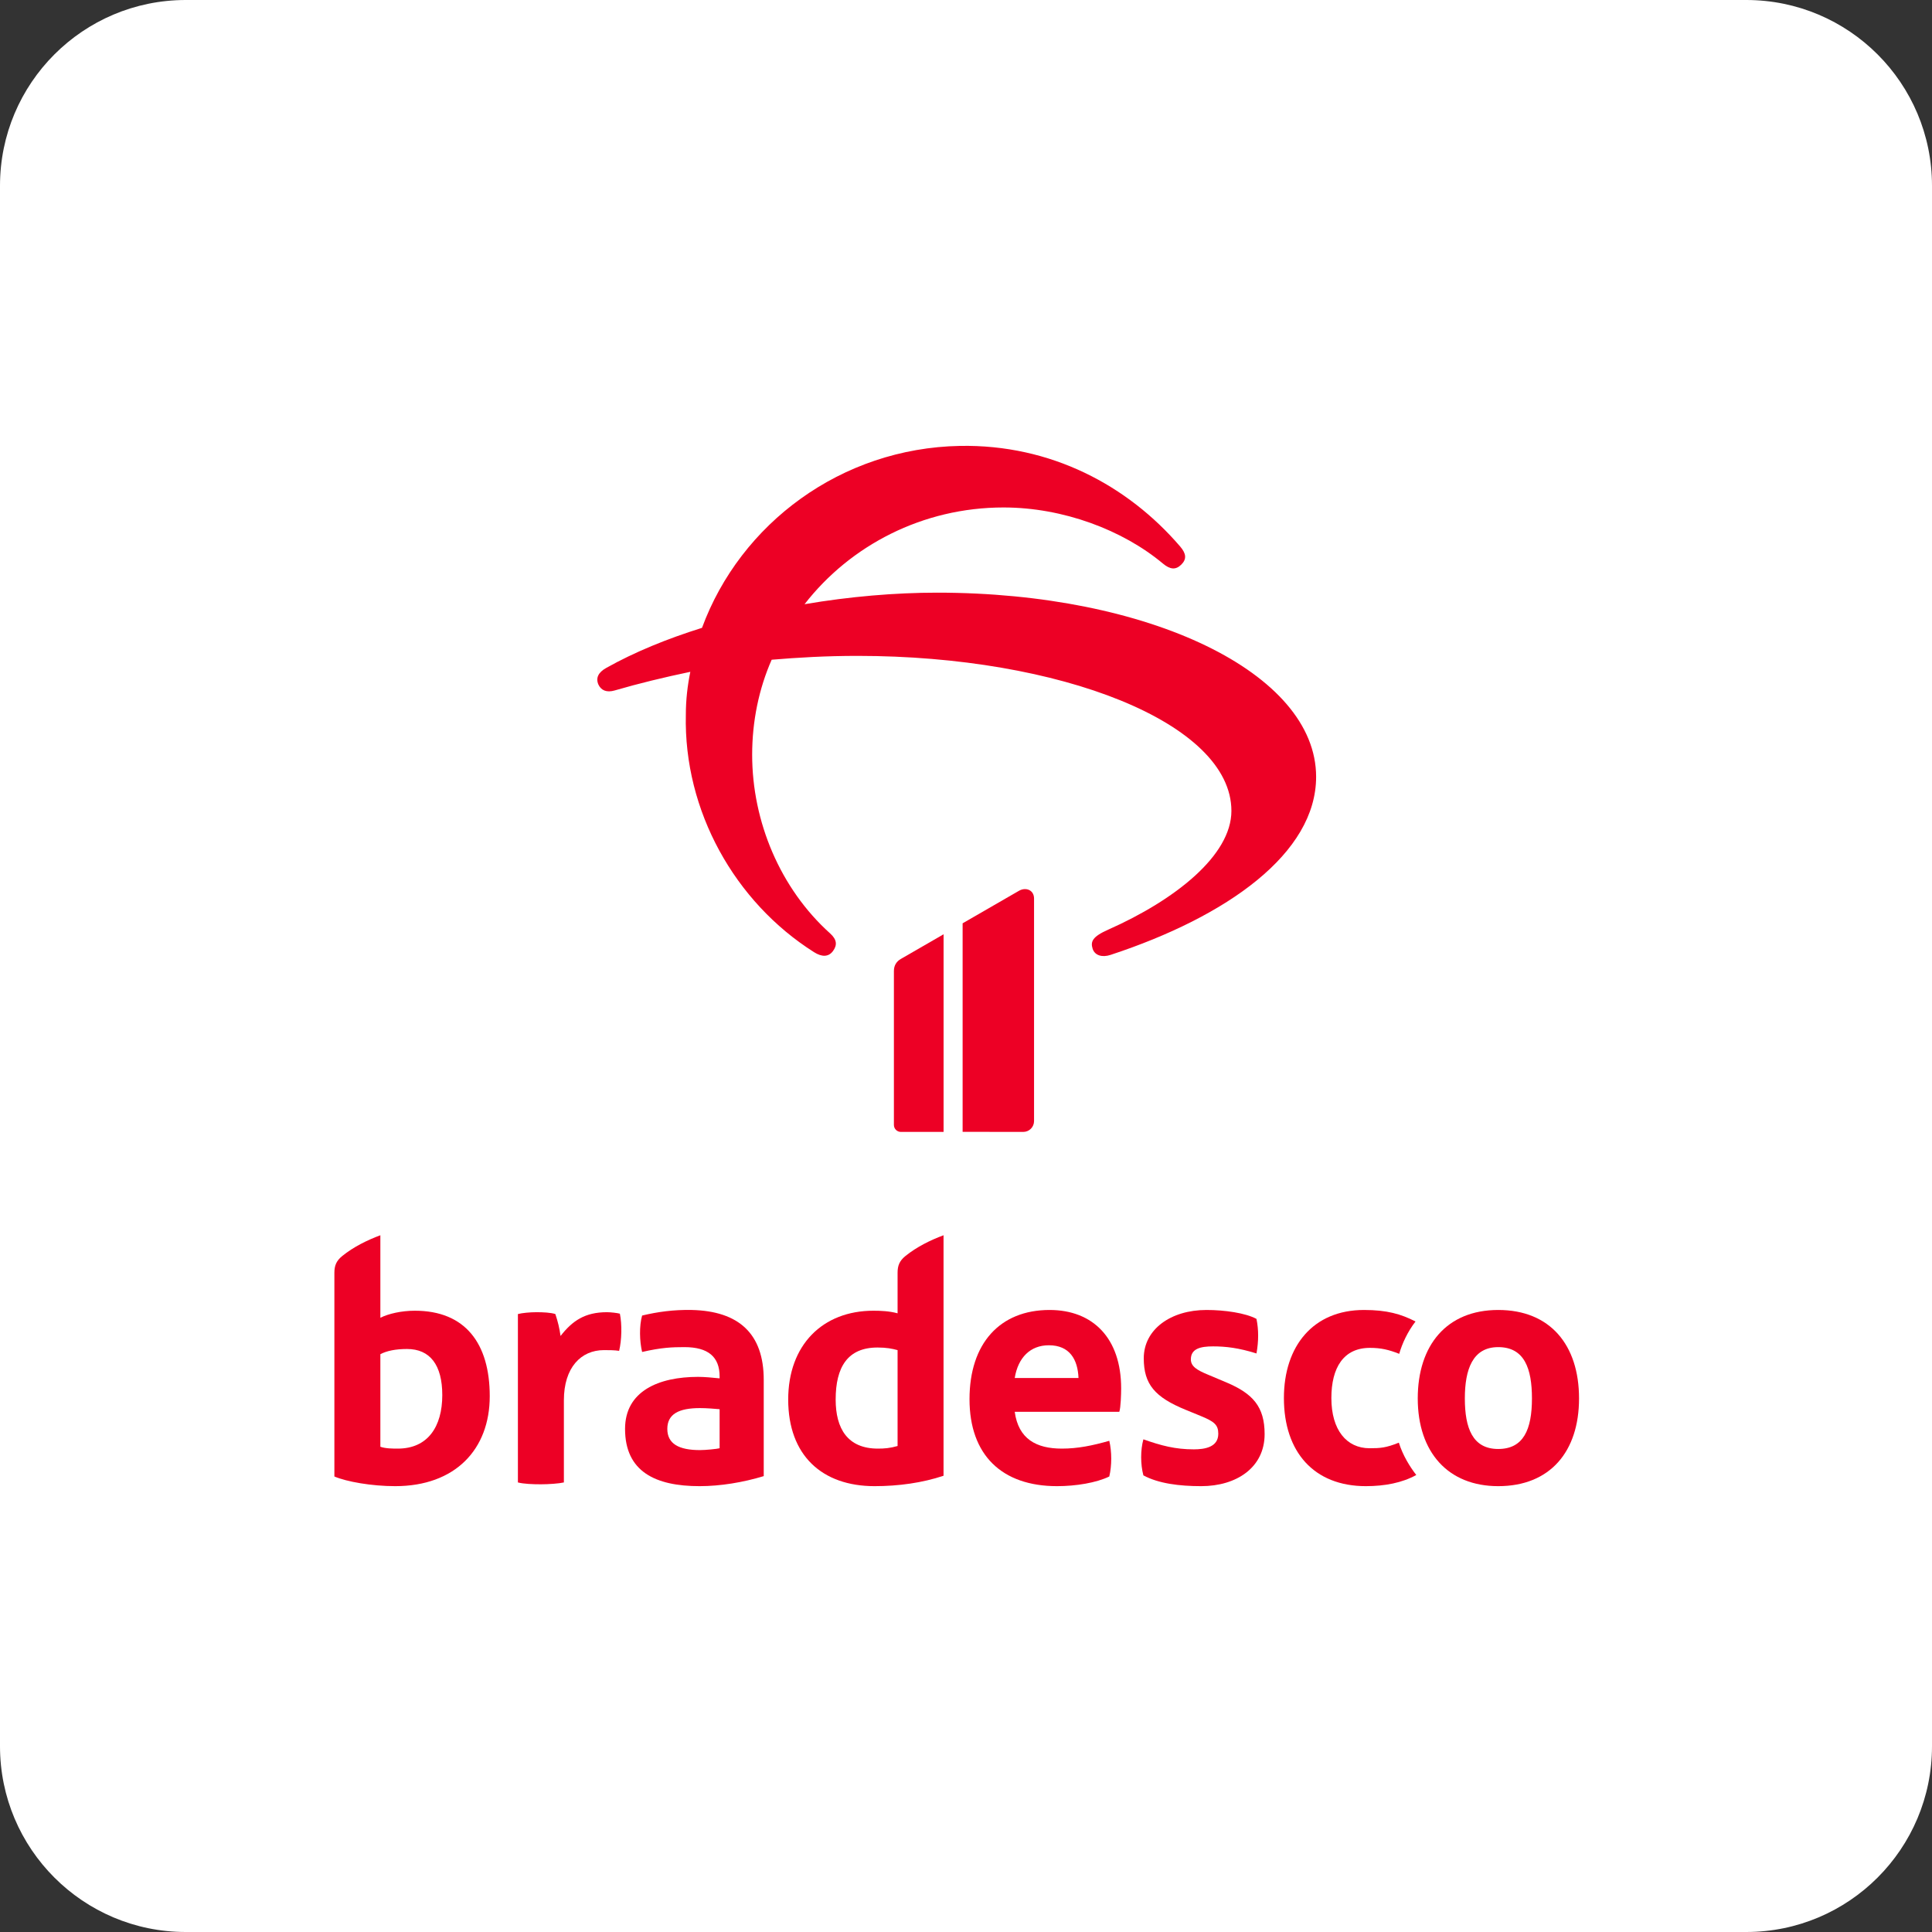 <?xml version="1.0" encoding="UTF-8"?>
<svg xmlns="http://www.w3.org/2000/svg" width="104" height="104" viewBox="0 0 104 104" fill="none">
  <rect x="0" y="0" width="104" height="104" fill="#333333" stroke="none"/>
  <path d="M94 0H10C4.477 0 0 4.477 0 10V94C0 99.523 4.477 104 10 104H94C99.523 104 104 99.523 104 94V10C104 4.477 99.523 0 94 0Z" fill="white"></path>
  <g clip-path="url(#clip0_301_54)">
    <path d="M38.737 77.959C38.597 77.999 37.978 78.059 37.679 78.059C36.541 78.059 35.922 77.719 35.922 76.918C35.922 76.118 36.541 75.798 37.679 75.798C38.058 75.798 38.497 75.838 38.737 75.858V77.959ZM37.24 70.516C36.262 70.496 35.404 70.616 34.565 70.816C34.406 71.376 34.426 72.196 34.565 72.777C35.603 72.537 36.182 72.516 36.841 72.516C38.118 72.516 38.737 73.037 38.737 74.097V74.197C38.358 74.157 37.898 74.117 37.579 74.117C35.464 74.117 33.647 74.878 33.647 76.918C33.647 79.22 35.284 80 37.659 80C38.776 80 39.994 79.8 41.112 79.46V74.277C41.112 71.796 39.775 70.576 37.24 70.516" fill="#ED0025"></path>
    <path d="M32.669 70.636C31.492 70.636 30.813 71.096 30.175 71.916C30.115 71.496 30.035 71.156 29.895 70.736C29.656 70.656 29.236 70.636 28.877 70.636C28.538 70.636 28.099 70.676 27.879 70.736V79.8C28.179 79.88 28.678 79.9 29.117 79.9C29.536 79.9 30.095 79.86 30.354 79.8V75.378C30.354 73.617 31.272 72.677 32.51 72.677C32.729 72.677 33.108 72.677 33.328 72.717C33.468 72.136 33.488 71.296 33.368 70.716C33.228 70.676 32.869 70.636 32.669 70.636" fill="#ED0025"></path>
    <path d="M21.413 77.979C21.153 77.979 20.754 77.979 20.475 77.879V72.897C20.814 72.717 21.293 72.617 21.912 72.617C23.149 72.617 23.808 73.477 23.808 75.098C23.808 76.799 23.029 77.979 21.413 77.979ZM22.331 70.556C21.612 70.556 20.914 70.716 20.475 70.936V66.494C19.776 66.754 19.038 67.114 18.419 67.614C18.1 67.874 18 68.135 18 68.515V79.48C18.659 79.76 19.996 80 21.273 80C24.506 80 26.363 78.019 26.363 75.158C26.363 72.316 25.045 70.556 22.331 70.556" fill="#ED0025"></path>
    <path d="M48.317 77.839C47.898 77.959 47.598 77.979 47.259 77.979C45.622 77.979 44.984 76.898 44.984 75.338C44.984 73.597 45.622 72.537 47.239 72.537C47.718 72.537 48.017 72.597 48.317 72.677V77.839ZM48.317 68.515V70.696C47.878 70.576 47.419 70.556 47.019 70.556C44.285 70.556 42.429 72.396 42.429 75.338C42.429 78.339 44.245 80 47.079 80C48.377 80 49.654 79.82 50.791 79.44V66.494C50.093 66.754 49.355 67.114 48.736 67.614C48.416 67.874 48.317 68.135 48.317 68.515" fill="#ED0025"></path>
    <path d="M66.02 74.417L65.022 73.997C64.443 73.757 64.104 73.557 64.104 73.177C64.104 72.597 64.623 72.476 65.301 72.476C65.98 72.476 66.678 72.556 67.636 72.857C67.756 72.196 67.756 71.576 67.636 70.996C67.038 70.676 65.92 70.516 64.942 70.516C63.026 70.516 61.569 71.556 61.569 73.117C61.569 74.517 62.168 75.218 63.844 75.898L64.623 76.218C65.361 76.518 65.581 76.698 65.581 77.179C65.581 77.899 64.862 78.019 64.263 78.019C63.266 78.019 62.507 77.819 61.549 77.479C61.389 78.059 61.389 78.819 61.549 79.42C62.367 79.86 63.485 80 64.662 80C66.559 80 68.075 78.999 68.075 77.199C68.075 75.718 67.437 75.018 66.02 74.417" fill="#ED0025"></path>
    <path d="M73.724 77.959C72.486 77.959 71.668 76.978 71.668 75.258C71.668 73.617 72.326 72.556 73.744 72.556C74.342 72.556 74.761 72.657 75.32 72.877C75.48 72.316 75.779 71.676 76.198 71.136C75.42 70.736 74.662 70.516 73.424 70.516C70.69 70.516 69.113 72.456 69.113 75.258C69.113 78.159 70.73 80 73.524 80C74.542 80 75.48 79.82 76.238 79.4C75.899 78.96 75.52 78.359 75.3 77.659C74.602 77.939 74.302 77.959 73.724 77.959" fill="#ED0025"></path>
    <path d="M80.649 77.999C79.272 77.999 78.853 76.879 78.853 75.278C78.853 73.717 79.272 72.516 80.649 72.516C82.066 72.516 82.465 73.677 82.465 75.278C82.465 76.959 82.006 77.999 80.649 77.999ZM80.649 70.516C77.875 70.516 76.318 72.416 76.318 75.278C76.318 78.179 77.955 80 80.649 80C83.443 80 85 78.139 85 75.278C85 72.396 83.443 70.516 80.649 70.516" fill="#ED0025"></path>
    <path d="M54.623 74.177C54.803 73.077 55.462 72.416 56.46 72.416C57.577 72.416 58.016 73.177 58.056 74.177H54.623ZM56.499 70.516C53.825 70.516 52.189 72.316 52.189 75.318C52.189 78.319 53.925 80 56.899 80C57.917 80 59.014 79.82 59.713 79.48C59.853 78.899 59.853 78.139 59.713 77.559C58.795 77.819 58.016 77.979 57.158 77.979C55.781 77.979 54.823 77.459 54.623 75.998H60.252C60.331 75.778 60.352 75.038 60.352 74.738C60.352 72.036 58.835 70.516 56.499 70.516" fill="#ED0025"></path>
    <path d="M50.448 31.903C48.199 31.903 45.739 32.11 43.309 32.525C45.769 29.358 49.669 27.317 54.018 27.317C57.228 27.317 60.438 28.53 62.598 30.335C62.988 30.66 63.288 30.69 63.588 30.394C63.888 30.098 63.858 29.802 63.528 29.418C60.708 26.133 56.568 23.914 51.678 24.003C45.289 24.121 39.859 28.175 37.789 33.797C35.9 34.389 34.16 35.099 32.63 35.957C32.21 36.194 32.06 36.49 32.21 36.845C32.36 37.17 32.66 37.289 33.08 37.17C34.4 36.785 35.749 36.46 37.16 36.164C37.009 36.904 36.919 37.673 36.919 38.472C36.799 43.651 39.559 48.562 43.819 51.255C44.239 51.522 44.599 51.522 44.839 51.196C45.079 50.871 45.049 50.575 44.689 50.249C41.989 47.823 40.489 44.213 40.489 40.632C40.489 38.827 40.849 37.082 41.539 35.513C42.949 35.395 44.479 35.306 46.159 35.306C57.078 35.306 66.287 38.916 66.287 43.651C66.287 46.047 63.258 48.444 59.658 50.042C58.788 50.427 58.698 50.693 58.818 51.078C58.938 51.433 59.328 51.551 59.778 51.403C66.077 49.332 70.847 45.929 70.847 41.816C70.847 36.223 61.848 31.903 50.448 31.903" fill="#ED0025"></path>
    <path d="M55.663 60.349V48.368C55.663 47.908 55.22 47.741 54.856 47.949L51.818 49.702V60.927L55.081 60.931C55.402 60.932 55.663 60.671 55.663 60.349" fill="#ED0025"></path>
    <path d="M48.119 52.27V60.556C48.119 60.763 48.287 60.931 48.494 60.931H50.793V50.293L48.498 51.617C48.264 51.751 48.119 51.962 48.119 52.27" fill="#ED0025"></path>
  </g>
  <defs>
    <clipPath id="clip0_301_54">
      <rect width="67" height="56" fill="white" transform="matrix(1 0 0 -1 18 80)"></rect>
    </clipPath>
  </defs>
</svg>
